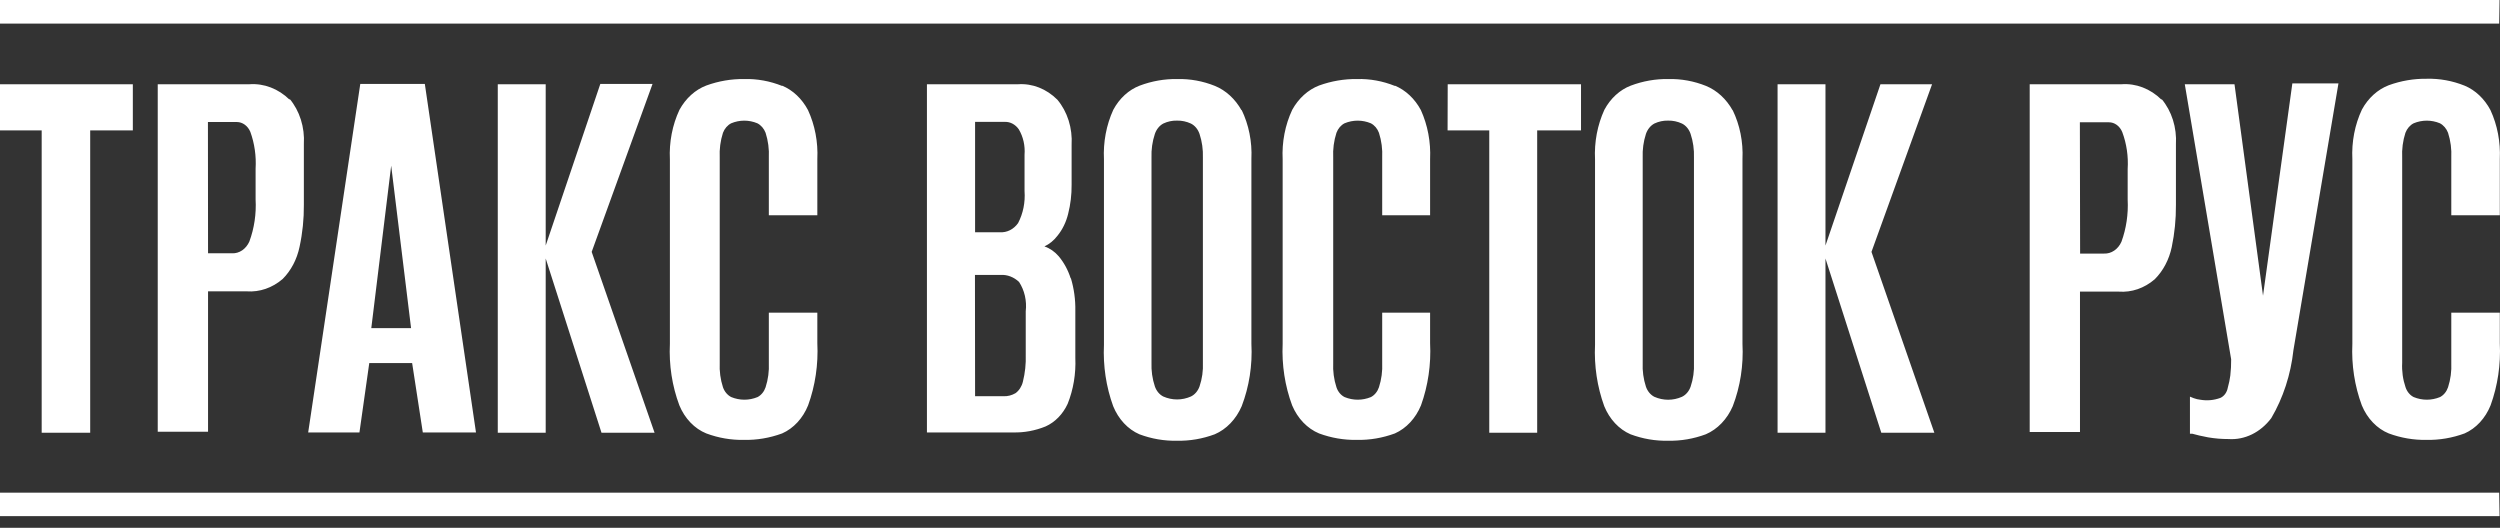 <svg width="180" height="38" viewBox="0 0 180 38" fill="none" xmlns="http://www.w3.org/2000/svg">
<rect x="0" y="0" width="180" height="38" fill="#333333" stroke="none"/>
<path d="M179.986 15.497V11.454C180.044 10.227 179.812 9.006 179.313 7.926C178.879 7.109 178.223 6.489 177.45 6.167C176.574 5.815 175.651 5.647 174.725 5.671C173.799 5.658 172.876 5.815 171.991 6.136C171.195 6.44 170.512 7.058 170.06 7.885C169.548 8.975 169.309 10.212 169.37 11.454V24.757C169.3 26.275 169.533 27.791 170.051 29.185C170.245 29.655 170.517 30.076 170.85 30.422C171.182 30.77 171.571 31.036 171.991 31.207C172.867 31.531 173.781 31.688 174.699 31.672C175.632 31.691 176.56 31.534 177.45 31.207C178.274 30.843 178.945 30.118 179.322 29.185C179.835 27.772 180.062 26.24 179.986 24.707V22.513H176.493V26.122C176.521 26.721 176.442 27.32 176.26 27.881C176.154 28.197 175.947 28.451 175.682 28.589C175.068 28.841 174.399 28.841 173.785 28.589C173.652 28.522 173.532 28.426 173.431 28.304C173.33 28.183 173.251 28.039 173.199 27.881C173.008 27.323 172.925 26.722 172.957 26.122V11.353C172.927 10.744 173.006 10.134 173.19 9.563C173.308 9.255 173.521 9.01 173.785 8.876C174.396 8.623 175.063 8.623 175.674 8.876C175.934 9.014 176.143 9.258 176.26 9.563C176.444 10.134 176.523 10.744 176.493 11.353V15.497H179.986ZM162.937 21.29L160.884 6.066H157.305L160.643 25.869C160.648 26.262 160.627 26.654 160.582 27.042C160.543 27.337 160.483 27.628 160.401 27.911C160.372 28.077 160.307 28.231 160.214 28.36C160.121 28.489 160.001 28.589 159.866 28.649C159.401 28.819 158.909 28.864 158.426 28.781C158.265 28.763 158.106 28.726 157.952 28.67L157.676 28.558V31.227H157.84C158.142 31.318 158.521 31.399 158.987 31.49C159.469 31.572 159.957 31.613 160.444 31.611C161.023 31.652 161.601 31.537 162.136 31.276C162.671 31.015 163.148 30.615 163.532 30.105C164.388 28.646 164.935 26.969 165.127 25.212L168.369 6.005H165.049L162.937 21.29ZM149.768 18.257H151.493C151.748 18.268 152.001 18.195 152.223 18.044C152.444 17.894 152.625 17.674 152.743 17.408C153.092 16.452 153.246 15.413 153.192 14.375V12.171C153.249 11.261 153.116 10.349 152.804 9.513C152.717 9.299 152.58 9.119 152.409 8.994C152.238 8.869 152.04 8.803 151.838 8.805H149.751L149.768 18.257ZM155.641 7.137C155.999 7.564 156.275 8.074 156.452 8.635C156.629 9.197 156.702 9.795 156.667 10.392V14.759C156.674 15.781 156.573 16.8 156.365 17.792C156.174 18.695 155.745 19.505 155.141 20.107C154.394 20.751 153.478 21.066 152.554 20.997H149.759V31.106H146.138V6.066H152.743C153.792 5.988 154.827 6.386 155.632 7.178M139.109 6.066H135.392L131.434 17.681V6.066H127.985V31.157H131.434V18.611L135.453 31.157H139.273L134.746 18.136L139.109 6.066ZM118.274 26.122C118.248 26.708 118.328 27.293 118.507 27.841C118.619 28.166 118.836 28.428 119.111 28.569C119.753 28.852 120.461 28.852 121.103 28.569C121.242 28.501 121.369 28.402 121.475 28.277C121.582 28.152 121.666 28.004 121.724 27.841C121.91 27.295 121.992 26.709 121.965 26.122V11.353C121.986 10.77 121.904 10.188 121.724 9.644C121.668 9.478 121.584 9.326 121.477 9.197C121.371 9.069 121.243 8.966 121.103 8.896C120.785 8.748 120.445 8.676 120.103 8.684C119.763 8.675 119.426 8.747 119.111 8.896C118.836 9.046 118.62 9.314 118.507 9.644C118.33 10.189 118.251 10.77 118.274 11.353V26.122ZM124.751 7.926C125.271 8.997 125.517 10.222 125.458 11.454V24.757C125.539 26.298 125.3 27.838 124.759 29.246C124.355 30.184 123.661 30.907 122.819 31.268C121.941 31.595 121.024 31.752 120.103 31.733C119.184 31.753 118.269 31.596 117.395 31.268C116.565 30.908 115.887 30.182 115.506 29.246C114.999 27.852 114.771 26.341 114.842 24.828V11.474C114.781 10.234 115.014 8.999 115.515 7.905C115.955 7.084 116.626 6.469 117.412 6.167C118.289 5.836 119.207 5.675 120.128 5.691C121.049 5.67 121.965 5.837 122.836 6.187C123.622 6.51 124.295 7.129 124.751 7.946M104.226 9.391H107.227V31.157H110.677V9.391H113.833V6.066H104.235L104.226 9.391ZM100.432 6.187C99.556 5.834 98.633 5.666 97.707 5.691C96.78 5.679 95.858 5.836 94.973 6.157C94.178 6.464 93.496 7.081 93.041 7.905C92.529 8.995 92.29 10.232 92.351 11.474V24.757C92.282 26.275 92.515 27.791 93.033 29.185C93.43 30.13 94.126 30.855 94.973 31.207C95.849 31.531 96.763 31.688 97.681 31.672C98.613 31.692 99.542 31.535 100.432 31.207C101.256 30.84 101.929 30.116 102.312 29.185C102.821 27.771 103.045 26.239 102.967 24.707V22.513H99.518V26.122C99.546 26.721 99.467 27.32 99.285 27.881C99.179 28.197 98.971 28.451 98.707 28.589C98.093 28.841 97.424 28.841 96.81 28.589C96.677 28.522 96.556 28.426 96.456 28.304C96.355 28.183 96.276 28.039 96.224 27.881C96.041 27.32 95.962 26.721 95.991 26.122V11.353C95.96 10.744 96.04 10.134 96.224 9.563C96.338 9.256 96.548 9.01 96.81 8.876C97.421 8.623 98.087 8.623 98.698 8.876C98.961 9.01 99.17 9.256 99.285 9.563C99.469 10.134 99.548 10.744 99.518 11.353V15.497H102.967V11.454C103.024 10.229 102.794 9.009 102.303 7.926C101.866 7.109 101.207 6.49 100.432 6.167M82.908 26.102C82.885 26.688 82.967 27.274 83.15 27.82C83.262 28.146 83.479 28.407 83.754 28.548C84.396 28.831 85.104 28.831 85.746 28.548C85.885 28.481 86.011 28.382 86.118 28.257C86.224 28.132 86.309 27.984 86.367 27.82C86.553 27.275 86.635 26.689 86.608 26.102V11.353C86.629 10.77 86.547 10.188 86.367 9.644C86.31 9.478 86.227 9.326 86.12 9.197C86.013 9.069 85.886 8.966 85.746 8.896C85.427 8.748 85.087 8.676 84.745 8.684C84.406 8.675 84.069 8.747 83.754 8.896C83.478 9.046 83.262 9.314 83.15 9.644C82.969 10.188 82.887 10.77 82.908 11.353V26.102ZM89.393 7.905C89.914 8.977 90.159 10.202 90.101 11.434V24.757C90.182 26.298 89.942 27.838 89.402 29.246C88.997 30.184 88.304 30.907 87.462 31.268C86.584 31.595 85.666 31.752 84.745 31.733C83.827 31.753 82.912 31.596 82.037 31.268C81.207 30.908 80.53 30.182 80.149 29.246C79.641 27.852 79.414 26.341 79.485 24.828V11.474C79.424 10.234 79.656 8.999 80.157 7.905C80.597 7.084 81.269 6.469 82.055 6.167C82.932 5.836 83.85 5.675 84.771 5.691C85.692 5.67 86.608 5.837 87.479 6.187C88.265 6.51 88.938 7.129 89.393 7.946M73.767 11.14C73.818 10.492 73.671 9.844 73.353 9.311C73.233 9.138 73.079 9 72.906 8.907C72.733 8.814 72.543 8.769 72.353 8.775H70.206V16.721H71.999C72.245 16.738 72.491 16.688 72.717 16.574C72.944 16.46 73.144 16.285 73.302 16.064C73.664 15.374 73.827 14.566 73.767 13.759V11.14ZM70.206 28.528H72.258C72.557 28.54 72.853 28.463 73.121 28.306C73.376 28.119 73.564 27.827 73.647 27.487C73.806 26.854 73.876 26.195 73.853 25.536V22.412C73.896 22.04 73.875 21.662 73.793 21.299C73.71 20.936 73.566 20.596 73.371 20.299C72.998 19.948 72.529 19.768 72.051 19.794H70.197L70.206 28.528ZM77.105 20.036C77.33 20.786 77.438 21.577 77.424 22.372V25.768C77.473 26.907 77.284 28.042 76.872 29.074C76.526 29.822 75.963 30.399 75.285 30.702C74.537 31.007 73.749 31.154 72.957 31.136H66.739V6.066H73.302C74.331 5.996 75.344 6.394 76.13 7.178C76.488 7.604 76.765 8.115 76.942 8.676C77.118 9.237 77.192 9.836 77.156 10.433V13.304C77.163 14.012 77.079 14.717 76.906 15.396C76.763 15.987 76.5 16.529 76.139 16.973C75.88 17.311 75.558 17.574 75.199 17.742C75.586 17.873 75.939 18.117 76.225 18.449C76.604 18.902 76.898 19.442 77.087 20.036M56.313 6.187C55.437 5.835 54.514 5.667 53.588 5.691C52.661 5.678 51.739 5.835 50.854 6.157C50.057 6.461 49.375 7.079 48.922 7.905C48.411 8.995 48.171 10.232 48.232 11.474V24.757C48.159 26.276 48.392 27.793 48.914 29.185C49.108 29.655 49.379 30.076 49.712 30.422C50.045 30.77 50.433 31.036 50.854 31.207C51.727 31.532 52.638 31.689 53.553 31.672C54.489 31.692 55.42 31.535 56.313 31.207C57.136 30.843 57.807 30.118 58.184 29.185C58.697 27.772 58.924 26.24 58.848 24.707V22.513H55.356V26.122C55.384 26.721 55.305 27.32 55.123 27.881C55.017 28.197 54.809 28.451 54.545 28.589C53.931 28.841 53.262 28.841 52.648 28.589C52.379 28.452 52.165 28.199 52.053 27.881C51.871 27.32 51.791 26.721 51.82 26.122V11.353C51.79 10.744 51.869 10.134 52.053 9.563C52.171 9.255 52.383 9.01 52.648 8.876C53.256 8.623 53.92 8.623 54.528 8.876C54.792 9.01 55.005 9.255 55.123 9.563C55.307 10.134 55.386 10.744 55.356 11.353V15.497H58.848V11.454C58.907 10.227 58.674 9.006 58.176 7.926C57.742 7.109 57.085 6.489 56.313 6.167M46.982 6.045H43.222L39.29 17.681V6.066H35.84V31.157H39.29V18.611L43.308 31.157H47.129L42.601 18.136L46.982 6.045ZM28.165 11.929L26.733 23.625H29.597L28.165 11.929ZM30.588 6.045L34.271 31.136H30.442L29.674 26.142H26.587L25.88 31.136H22.189L25.94 6.045H30.588ZM14.979 18.237H16.704C16.96 18.25 17.213 18.176 17.435 18.026C17.656 17.875 17.837 17.654 17.955 17.388C18.307 16.433 18.461 15.393 18.403 14.355V12.151C18.458 11.242 18.328 10.331 18.024 9.493C17.934 9.281 17.797 9.103 17.626 8.978C17.456 8.854 17.259 8.787 17.058 8.785H14.971L14.979 18.237ZM20.852 7.117C21.21 7.543 21.487 8.054 21.663 8.615C21.84 9.176 21.914 9.775 21.878 10.372V14.739C21.887 15.762 21.783 16.781 21.568 17.772C21.38 18.674 20.954 19.484 20.352 20.087C19.605 20.729 18.689 21.043 17.765 20.977H14.979V31.086H11.357V6.066H17.955C19.006 5.989 20.043 6.387 20.852 7.178M0 9.391H3.001V31.157H6.494V9.391H9.564V6.066H0V9.391ZM179.942 35.473H0V37.161H179.968L179.942 35.473ZM179.942 1.698H0V0H179.968L179.942 1.698Z" fill="white"/>
</svg>
